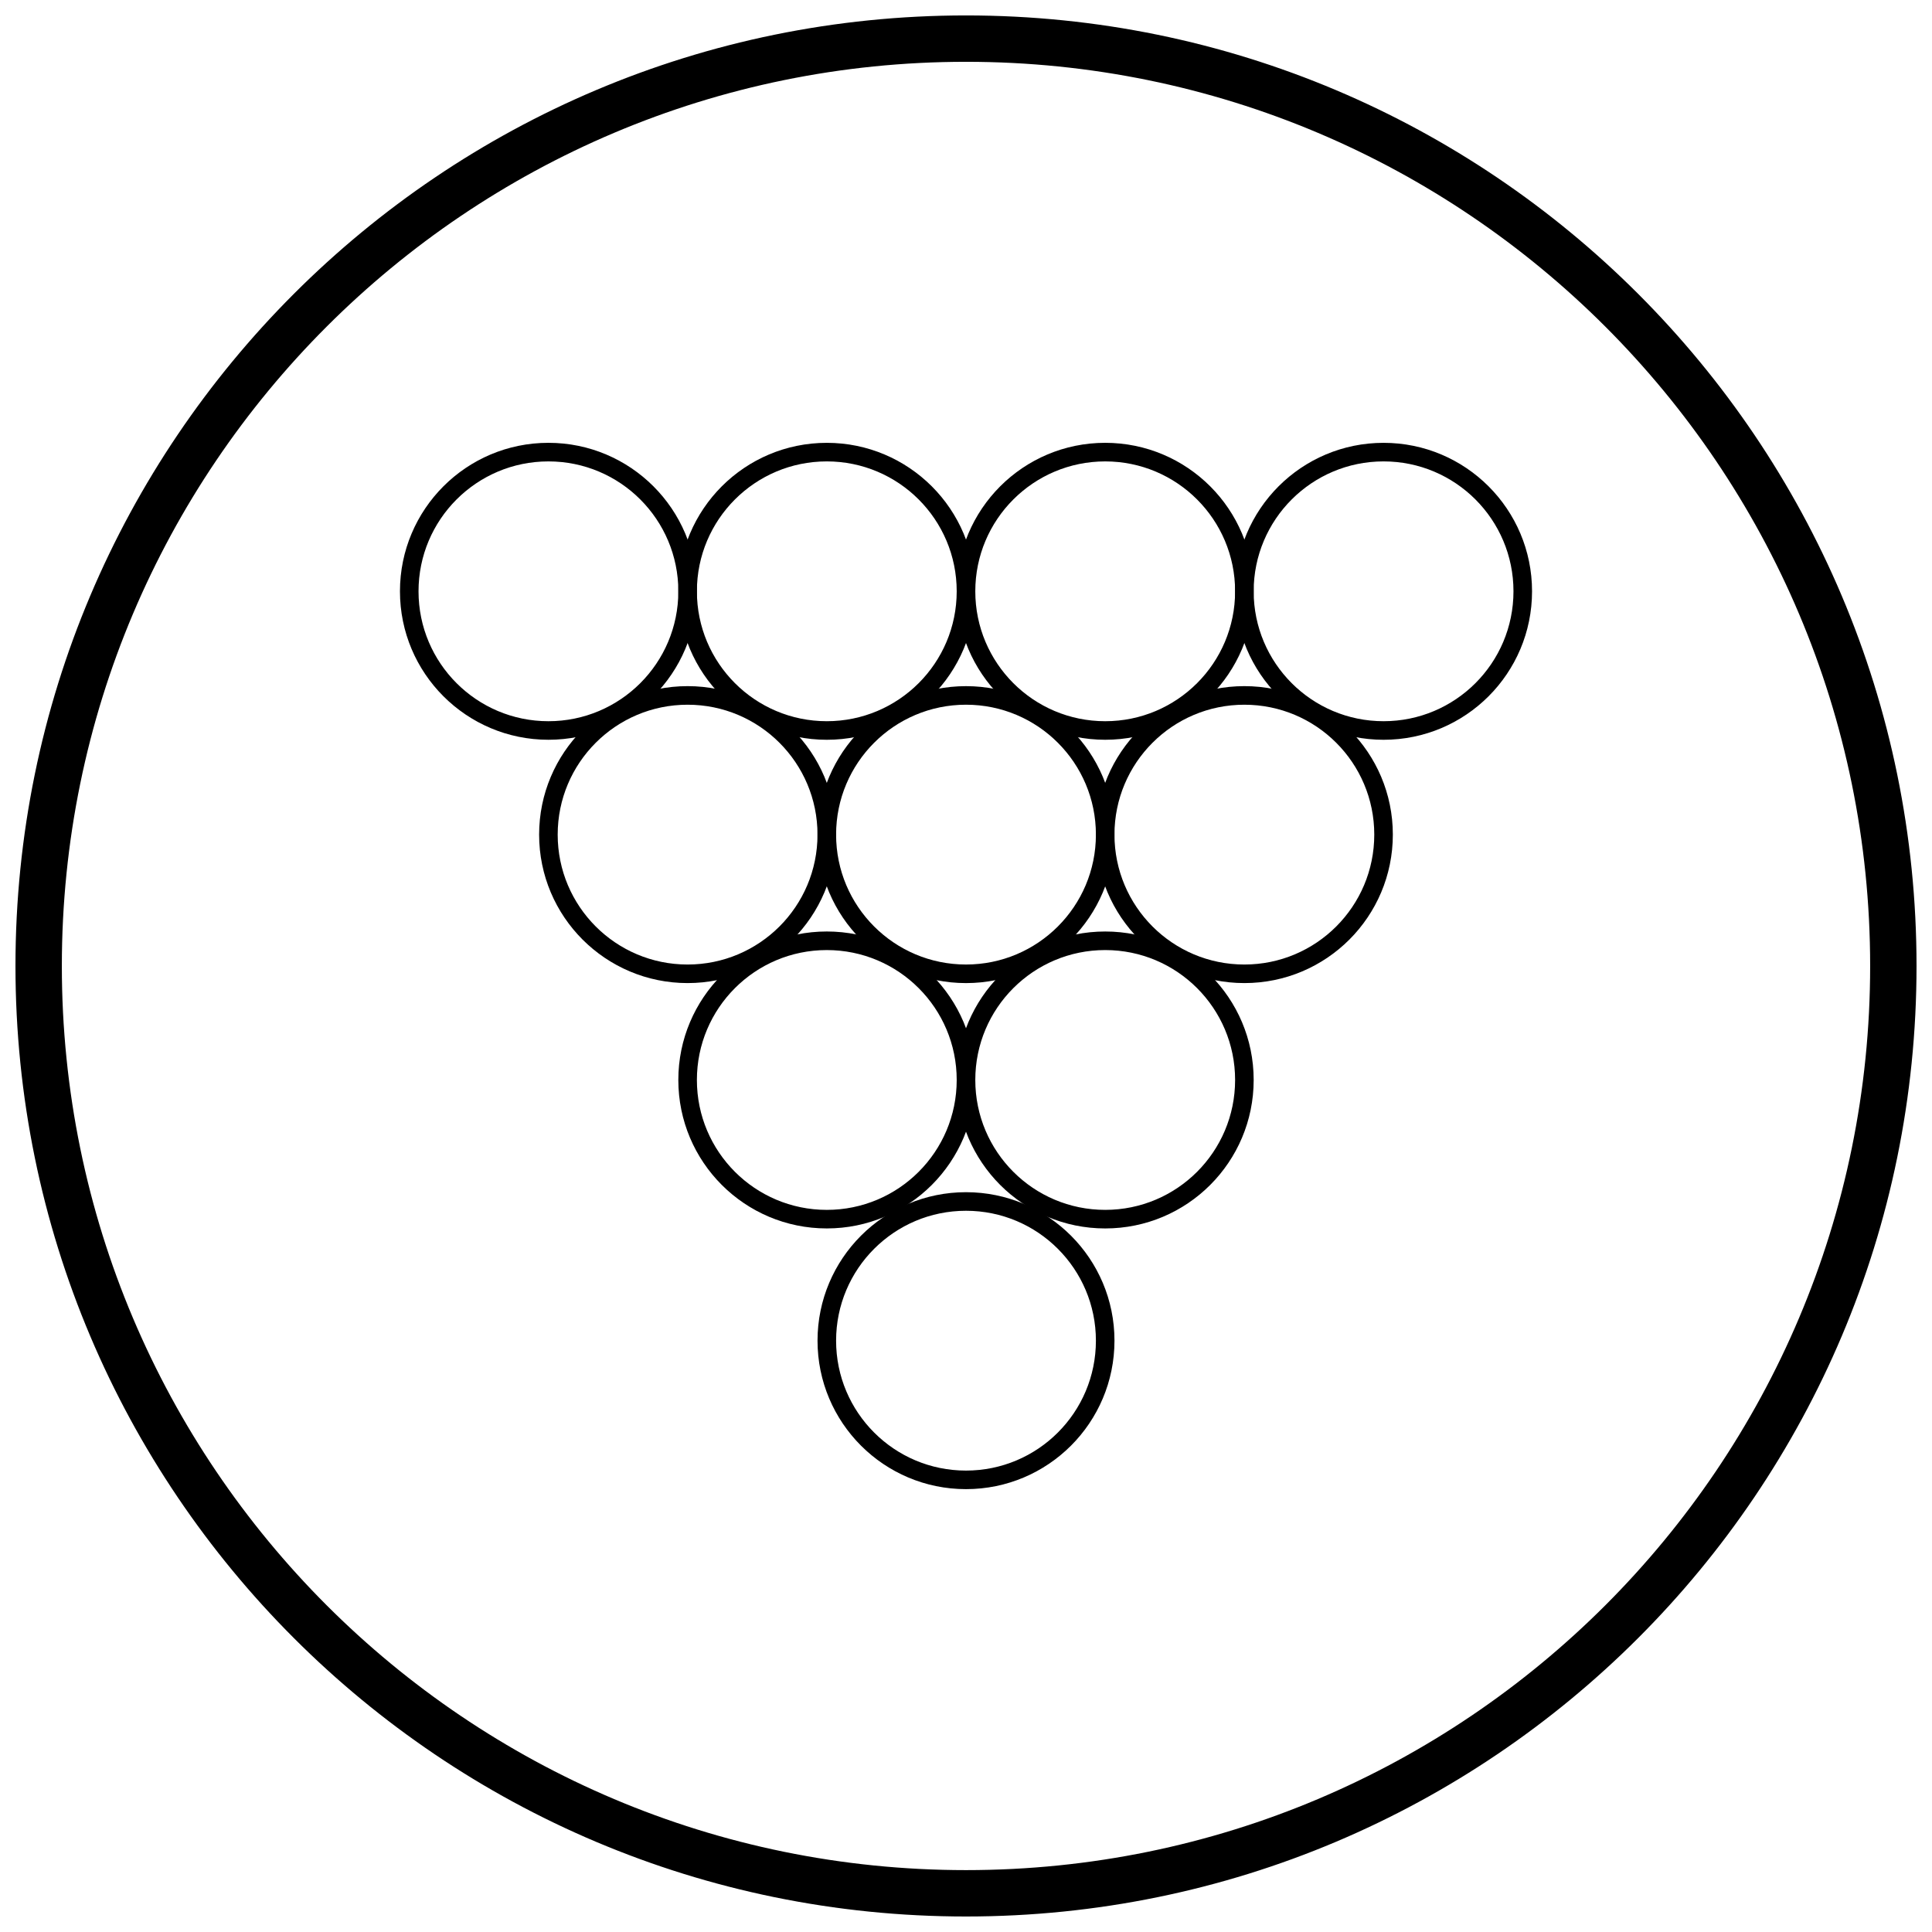 <?xml version="1.0" encoding="UTF-8"?>
<!-- Uploaded to: SVG Repo, www.svgrepo.com, Generator: SVG Repo Mixer Tools -->
<svg width="800px" height="800px" version="1.1" viewBox="144 144 512 512" xmlns="http://www.w3.org/2000/svg">
 <defs>
  <clipPath id="a">
   <path d="m148.09 148.09h503.81v503.81h-503.81z"/>
  </clipPath>
 </defs>
 <path d="m289.34 335.13c9.508 0 18.113-3.856 24.344-10.082 6.231-6.231 10.082-14.836 10.082-24.344 0-9.508-3.852-18.113-10.082-24.344-6.231-6.231-14.836-10.082-24.344-10.082-9.508 0-18.113 3.852-24.344 10.082-6.231 6.231-10.082 14.836-10.082 24.344 0 9.508 3.852 18.113 10.082 24.344 6.231 6.231 14.836 10.082 24.344 10.082zm27.824-6.606c-7.121 7.121-16.957 11.523-27.824 11.523-10.863 0-20.703-4.406-27.824-11.523-7.121-7.121-11.523-16.957-11.523-27.824 0-10.863 4.406-20.703 11.523-27.824 7.121-7.121 16.957-11.523 27.824-11.523 10.863 0 20.703 4.406 27.824 11.523 7.121 7.121 11.523 16.957 11.523 27.824 0 10.863-4.406 20.703-11.523 27.824z"/>
 <path d="m363.11 340.05c-10.863 0-20.703-4.406-27.824-11.523-7.121-7.121-11.523-16.957-11.523-27.824 0-10.863 4.406-20.703 11.523-27.824 7.121-7.121 16.957-11.523 27.824-11.523 10.863 0 20.703 4.406 27.824 11.523 7.121 7.121 11.523 16.957 11.523 27.824 0 10.863-4.406 20.703-11.523 27.824-7.121 7.121-16.957 11.523-27.824 11.523zm-24.344-15.004c6.231 6.231 14.836 10.082 24.344 10.082s18.113-3.856 24.344-10.082c6.231-6.231 10.082-14.836 10.082-24.344 0-9.508-3.852-18.113-10.082-24.344s-14.836-10.082-24.344-10.082-18.113 3.852-24.344 10.082-10.082 14.836-10.082 24.344c0 9.508 3.852 18.113 10.082 24.344z"/>
 <path d="m436.89 335.13c9.508 0 18.113-3.852 24.344-10.082s10.082-14.836 10.082-24.344c0-9.508-3.852-18.113-10.082-24.344s-14.836-10.082-24.344-10.082c-9.508 0-18.113 3.856-24.344 10.082-6.231 6.231-10.082 14.836-10.082 24.344 0 9.508 3.856 18.113 10.082 24.344 6.231 6.231 14.836 10.082 24.344 10.082zm27.824-6.606c-7.121 7.121-16.957 11.523-27.824 11.523-10.863 0-20.703-4.406-27.824-11.523-7.121-7.121-11.523-16.957-11.523-27.824 0-10.863 4.406-20.703 11.523-27.824 7.121-7.121 16.957-11.523 27.824-11.523 10.863 0 20.703 4.406 27.824 11.523 7.121 7.121 11.523 16.957 11.523 27.824 0 10.863-4.406 20.703-11.523 27.824z"/>
 <path d="m510.66 340.05c-10.863 0-20.703-4.406-27.824-11.523-7.121-7.121-11.523-16.957-11.523-27.824 0-10.863 4.406-20.703 11.523-27.824 7.121-7.121 16.957-11.523 27.824-11.523 10.863 0 20.703 4.406 27.824 11.523 7.121 7.121 11.523 16.957 11.523 27.824 0 10.863-4.406 20.703-11.523 27.824-7.121 7.121-16.957 11.523-27.824 11.523zm-24.344-15.004c6.231 6.231 14.836 10.082 24.344 10.082 9.508 0 18.113-3.852 24.344-10.082 6.231-6.231 10.082-14.836 10.082-24.344 0-9.508-3.852-18.113-10.082-24.344-6.231-6.231-14.836-10.082-24.344-10.082-9.508 0-18.113 3.856-24.344 10.082-6.231 6.231-10.082 14.836-10.082 24.344 0 9.508 3.856 18.113 10.082 24.344z"/>
 <path d="m326.22 399.61c9.508 0 18.113-3.856 24.344-10.082 6.231-6.231 10.082-14.836 10.082-24.344 0-9.508-3.852-18.113-10.082-24.344-6.231-6.231-14.836-10.082-24.344-10.082-9.508 0-18.113 3.852-24.344 10.082-6.231 6.231-10.082 14.836-10.082 24.344 0 9.508 3.852 18.113 10.082 24.344 6.231 6.231 14.836 10.082 24.344 10.082zm27.824-6.606c-7.121 7.121-16.957 11.523-27.824 11.523-10.863 0-20.703-4.406-27.824-11.523-7.121-7.121-11.523-16.957-11.523-27.824 0-10.863 4.406-20.703 11.523-27.824 7.121-7.121 16.957-11.523 27.824-11.523 10.863 0 20.703 4.406 27.824 11.523 7.121 7.121 11.523 16.957 11.523 27.824 0 10.863-4.406 20.703-11.523 27.824z"/>
 <path d="m400 404.53c-10.863 0-20.703-4.406-27.824-11.523-7.121-7.121-11.523-16.957-11.523-27.824 0-10.863 4.406-20.703 11.523-27.824 7.121-7.121 16.957-11.523 27.824-11.523 10.863 0 20.703 4.406 27.824 11.523 7.121 7.121 11.523 16.957 11.523 27.824 0 10.863-4.406 20.703-11.523 27.824-7.121 7.121-16.957 11.523-27.824 11.523zm-24.344-15.004c6.231 6.231 14.836 10.082 24.344 10.082s18.113-3.852 24.344-10.082c6.231-6.231 10.082-14.836 10.082-24.344 0-9.508-3.852-18.113-10.082-24.344-6.231-6.231-14.836-10.082-24.344-10.082s-18.113 3.852-24.344 10.082c-6.231 6.231-10.082 14.836-10.082 24.344 0 9.508 3.852 18.113 10.082 24.344z"/>
 <path d="m473.77 399.61c9.508 0 18.113-3.852 24.344-10.082 6.231-6.231 10.082-14.836 10.082-24.344 0-9.508-3.852-18.113-10.082-24.344-6.231-6.231-14.836-10.082-24.344-10.082-9.508 0-18.113 3.852-24.344 10.082-6.231 6.231-10.082 14.836-10.082 24.344 0 9.508 3.856 18.113 10.082 24.344 6.231 6.231 14.836 10.082 24.344 10.082zm27.824-6.606c-7.121 7.121-16.957 11.523-27.824 11.523-10.863 0-20.703-4.406-27.824-11.523-7.121-7.121-11.523-16.957-11.523-27.824 0-10.863 4.406-20.703 11.523-27.824 7.121-7.121 16.957-11.523 27.824-11.523 10.863 0 20.703 4.406 27.824 11.523 7.121 7.121 11.523 16.957 11.523 27.824 0 10.863-4.406 20.703-11.523 27.824z"/>
 <path d="m363.11 464.63c9.508 0 18.113-3.852 24.344-10.082s10.082-14.836 10.082-24.344c0-9.508-3.852-18.113-10.082-24.344s-14.836-10.082-24.344-10.082-18.113 3.852-24.344 10.082-10.082 14.836-10.082 24.344c0 9.508 3.852 18.113 10.082 24.344s14.836 10.082 24.344 10.082zm27.824-6.606c-7.121 7.121-16.957 11.523-27.824 11.523-10.863 0-20.703-4.406-27.824-11.523-7.121-7.121-11.523-16.957-11.523-27.824 0-10.863 4.406-20.703 11.523-27.824 7.121-7.121 16.957-11.523 27.824-11.523 10.863 0 20.703 4.406 27.824 11.523 7.121 7.121 11.523 16.957 11.523 27.824 0 10.863-4.406 20.703-11.523 27.824z"/>
 <path d="m436.89 469.55c-10.863 0-20.703-4.406-27.824-11.523-7.121-7.121-11.523-16.957-11.523-27.824 0-10.863 4.406-20.703 11.523-27.824 7.121-7.121 16.957-11.523 27.824-11.523 10.863 0 20.703 4.406 27.824 11.523 7.121 7.121 11.523 16.957 11.523 27.824 0 10.863-4.406 20.703-11.523 27.824-7.121 7.121-16.957 11.523-27.824 11.523zm-24.344-15.004c6.231 6.231 14.836 10.082 24.344 10.082 9.508 0 18.113-3.852 24.344-10.082s10.082-14.836 10.082-24.344c0-9.508-3.852-18.113-10.082-24.344s-14.836-10.082-24.344-10.082c-9.508 0-18.113 3.856-24.344 10.082-6.231 6.231-10.082 14.836-10.082 24.344 0 9.508 3.852 18.113 10.082 24.344z"/>
 <path d="m400 533.72c9.508 0 18.113-3.852 24.344-10.082s10.082-14.836 10.082-24.344c0-9.508-3.852-18.113-10.082-24.344s-14.836-10.082-24.344-10.082-18.113 3.852-24.344 10.082-10.082 14.836-10.082 24.344c0 9.508 3.852 18.113 10.082 24.344s14.836 10.082 24.344 10.082zm27.824-6.606c-7.121 7.121-16.957 11.523-27.824 11.523-10.863 0-20.703-4.406-27.824-11.523-7.121-7.121-11.523-16.957-11.523-27.824 0-10.863 4.406-20.703 11.523-27.824 7.121-7.121 16.957-11.523 27.824-11.523 10.863 0 20.703 4.406 27.824 11.523 7.121 7.121 11.523 16.957 11.523 27.824 0 10.863-4.406 20.703-11.523 27.824z"/>
 <g clip-path="url(#a)">
  <path d="m400 148.09c69.562 0 132.54 28.195 178.12 73.781 45.586 45.586 73.781 108.56 73.781 178.12s-28.195 132.54-73.781 178.12c-45.586 45.586-108.56 73.781-178.12 73.781s-132.54-28.195-178.12-73.781c-45.586-45.586-73.781-108.56-73.781-178.12s28.195-132.54 73.781-178.12c45.586-45.586 108.56-73.781 178.12-73.781zm169.43 82.469c-43.363-43.363-103.27-70.18-169.43-70.18s-126.07 26.82-169.43 70.18c-43.363 43.363-70.18 103.27-70.18 169.43 0 66.168 26.82 126.07 70.18 169.43 43.363 43.363 103.27 70.18 169.43 70.18s126.07-26.82 169.43-70.18c43.363-43.363 70.18-103.27 70.18-169.43 0-66.168-26.82-126.07-70.18-169.43z"/>
 </g>
</svg>